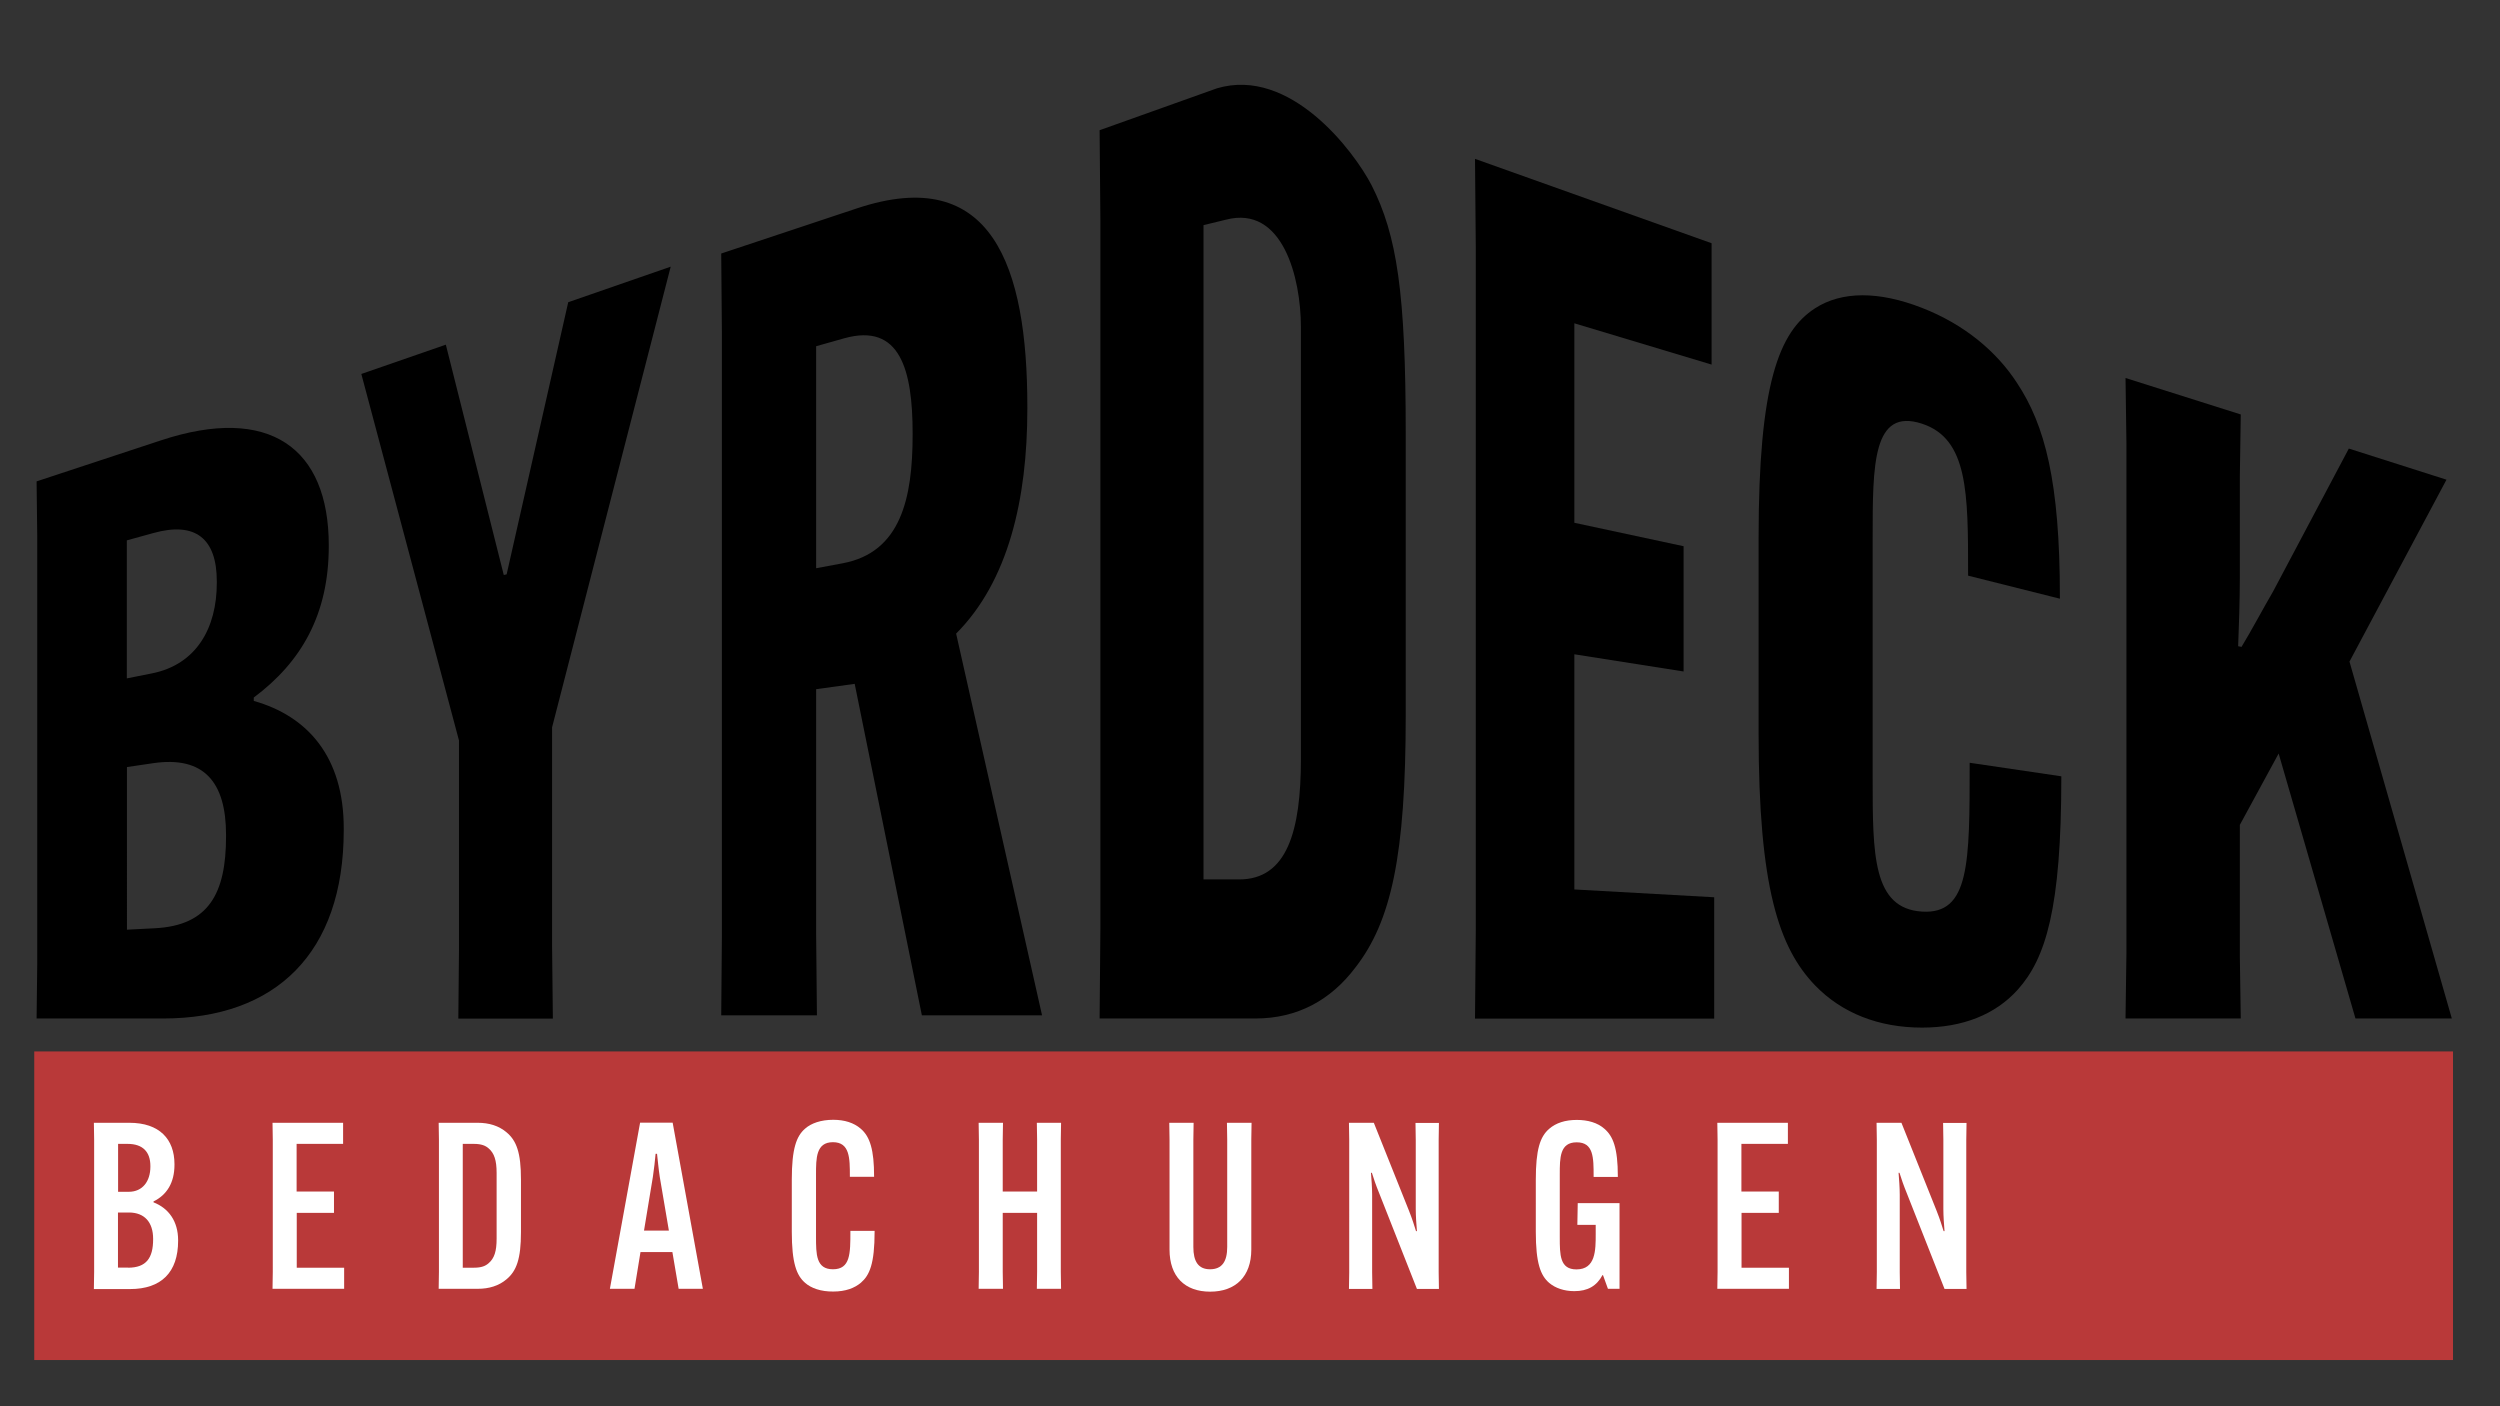 <?xml version="1.0" encoding="utf-8"?>
<!-- Generator: Adobe Illustrator 27.2.0, SVG Export Plug-In . SVG Version: 6.00 Build 0)  -->
<svg version="1.1" id="Ebene_2_00000058580816959178602780000015201903430226832532_"
	 xmlns="http://www.w3.org/2000/svg" xmlns:xlink="http://www.w3.org/1999/xlink" x="0px" y="0px" viewBox="0 0 1920 1080"
	 style="enable-background:new 0 0 1920 1080;" xml:space="preserve">
<rect x="0" y="0" width="1920" height="1080" fill="#333333" stroke="none"/>
<style type="text/css">
	.st0{fill:#B93939;}
	.st1{fill:#FFFFFF;}
</style>
<rect x="26.3" y="807.5" class="st0" width="1857.6" height="237"/>
<g>
	<path class="st1" d="M72.1,989.8l0.2-13V875.3l-0.2-13h27.3c23,0,34.6,12.5,34.6,31.8v0.4c0,13.9-5.9,23.2-16.1,28.2v0.7
		c11.6,4.5,18.9,14.5,18.9,29.1v0.4c0,24.3-13,37.1-36.9,37.1H72.1V989.8z M90.7,915.3h8.2c10.7,0,16.6-8.2,16.6-19.3v-0.5
		c0-10.7-5.7-17-17.5-17h-7.3L90.7,915.3L90.7,915.3z M98.3,973.6c14.1,0,19.3-7.5,19.3-21.8v-0.4c0-12.7-6.6-20.2-18.6-20.2h-8.4
		v42.3h7.7V973.6z"/>
	<path class="st1" d="M227.9,931.5v42.1h36.4v16.2h-55l0.2-13V875.3l-0.2-13h54.2v16.2h-35.7v36.6h28.7v16.4H227.9L227.9,931.5z"/>
	<path class="st1" d="M389,869.6c7.7,6.4,11.1,15.7,11.1,36.2v40.5c0,20.5-3.4,29.8-11.1,36.2c-5.9,5-13.4,7.3-22.1,7.3h-30l0.2-13
		V875.3l-0.2-13h30C375.6,862.3,383.1,864.6,389,869.6z M355.4,878.5v95.1h8.6c5.9,0,8.9-1.4,11.2-3.4c4.5-3.8,6.2-9.3,6.2-18.9
		v-50.5c0-9.6-1.8-15.2-6.2-18.9c-2.3-2-5.4-3.4-11.2-3.4L355.4,878.5L355.4,878.5z"/>
	<path class="st1" d="M487.3,989.8h-18.9l23.2-127.6h25l23.2,127.6h-18.6l-4.8-28.2h-24.5L487.3,989.8z M494.6,945.1h19.1l-7-41.2
		c-0.9-5.7-1.6-13.6-2.1-17.8h-1.1c-0.4,4.3-1.2,12.1-2.1,17.8L494.6,945.1z"/>
	<path class="st1" d="M618.3,985.2c-6.6-5.7-10.2-15.2-10.2-39.3v-40c0-23.9,3.6-33.4,10.2-39.1c4.6-4.1,12.1-6.8,21.6-6.8
		c8.7,0,15.9,2.3,21.1,6.8c7.3,6.2,10.3,16.6,10.3,36.6v0.4h-18.6v-0.4c0-13.9,0-26.2-13-26.2s-13,12.3-13,24.8v47.8
		c0,13.4,0,25,13,25c13.4,0,13.4-12,13.4-29.1v-0.4h18.6v0.4c0,25-3.9,33.7-10.5,39.4c-4.8,4.1-11.8,6.8-21.2,6.8
		C630.4,992,622.9,989.3,618.3,985.2z"/>
	<path class="st1" d="M814.9,862.3l-0.2,13v101.5l0.2,13h-18.6l0.2-13v-45.3h-26.4v45.3l0.2,13h-18.7l0.2-13V875.3l-0.2-13h18.7
		l-0.2,13v39.8h26.4v-39.8l-0.2-13H814.9L814.9,862.3z"/>
	<path class="st1" d="M961.2,862.3l-0.2,13v84.4c0,20.7-12.1,32.3-31.6,32.3s-31.2-11.6-31.2-32.3v-84.4l-0.2-13h18.7l-0.2,13v82.4
		c0,11.1,3.8,17.1,12.8,17.1c9.3,0,13.2-6.1,13.2-17.1v-82.4l-0.2-13H961.2z"/>
	<path class="st1" d="M1055.1,862.3l26.9,67.3c2.7,6.8,4.1,11.4,5.5,15.9h0.7c-0.4-4.6-0.9-11.8-0.9-16.8v-53.3l-0.2-13h18l-0.2,13
		v101.5l0.2,13h-16.9l-28.9-73.3c-2.7-6.6-4.3-11.4-5.7-15.9h-0.7c0.4,4.6,0.9,11.8,0.9,16.8v59.4l0.2,13h-18l0.2-13V875.3l-0.2-13
		H1055.1L1055.1,862.3z"/>
	<path class="st1" d="M1211.7,924h32.1v65.8h-8.9l-3.8-10.5h-0.4c-4.5,8.4-11.4,12.3-21.6,12.3c-7.8,0-14.6-2.3-19.4-6.4
		c-6.6-5.7-10.2-15.2-10.2-39.1V906c0-23,3.2-33,10.3-39.1c5.2-4.5,12.3-6.8,21.2-6.8c8.4,0,15.9,2.1,21.2,6.8
		c6.6,5.7,10.3,14.6,10.3,36.6v0.4h-18.6v-0.4c0-14.5,0-26.2-13-26.2s-13,11.8-13,24.8v48c0,13.6,0,24.8,12.8,24.8
		c14.8,0,14.8-14.8,14.8-27.1v-7.1h-14.1L1211.7,924L1211.7,924z"/>
	<path class="st1" d="M1337.5,931.5v42.1h36.4v16.2h-55l0.2-13V875.3l-0.2-13h54.2v16.2h-35.7v36.6h28.7v16.4H1337.5L1337.5,931.5z"
		/>
	<path class="st1" d="M1460.3,862.3l26.9,67.3c2.7,6.8,4.1,11.4,5.5,15.9h0.7c-0.4-4.6-0.9-11.8-0.9-16.8v-53.3l-0.2-13h18l-0.2,13
		v101.5l0.2,13h-16.9l-28.9-73.3c-2.7-6.6-4.3-11.4-5.7-15.9h-0.7c0.4,4.6,0.9,11.8,0.9,16.8v59.4l0.2,13h-18l0.2-13V875.3l-0.2-13
		H1460.3L1460.3,862.3z"/>
</g>
<g>
	<path d="M28.1,782.2l0.5-42.1V411.7l-0.5-42l95.5-31.5c83.3-27.5,128.9,5.8,128.9,80.6v0.7c0,52.4-21.1,89-57.6,116.2v2.6
		c41.4,11.7,69.1,43,69.1,97.8v1.4c0,94.6-52.4,144.7-138.7,144.7H28.1z M97.4,521l19.1-3.8c34.4-6.8,50-34.9,50-69.5v-1.3
		c0-32.7-16.3-46.1-48.8-37L97.4,415L97.4,521L97.4,521z M118.9,712.9c41.4-2.1,54.7-26.7,54.7-70.5v-1.3c0-40.6-17.1-60.6-55.8-55
		l-20.3,3V714L118.9,712.9z"/>
	<path d="M386.9,441.6l2.2-0.5l47.3-209l78.7-27.3L424,558.6v168l0.6,55.7H352l0.5-53.2V568.7l-75-281.5l64.9-22.5L386.9,441.6z"/>
	<path d="M626.8,529.3v188.3l0.6,62.2h-73.5l0.5-59.8V254.3l-0.5-59.6L658.2,160C761.9,125.5,789,204.6,789,312.2v1.9
		c0,69.6-14.7,132.4-54.7,172.5l66,293.2H708l-51.6-254.6L626.8,529.3z M626.8,436.4l20.4-3.8c44.7-8.4,53.7-50,53.7-98.8v-0.9
		c0-48.8-9.6-85.1-52.5-73.1l-21.6,6.1L626.8,436.4L626.8,436.4z"/>
	<path d="M1053.4,142.3c19.5,38.4,26.2,82.7,26.2,190.5v216.6c0,107.8-11.2,158.4-38.7,193.7c-18.7,24.8-44.3,39.1-76.7,39.1H844.5
		l0.6-69.7V169.7l-0.6-69.7l90.2-32.2C990.9,51.2,1039.8,116,1053.4,142.3z M924.3,172.9v502.5h27.4c36.8,0,47.4-37.2,47.4-92.5
		V251.2c0-37.9-14-93.8-57.5-82.5L924.3,172.9z"/>
	<path d="M1209.1,502.5v180.6l107.4,6v93.2h-183.7l0.6-67.4V189.6l-0.6-67.6l181.7,64.8V280l-105.4-31.7v153.2l83.9,18v96.2
		L1209.1,502.5z"/>
	<path d="M1393.9,756.7c-27.6-28.8-43.3-75-43.3-193.1V413c0-118.1,15.6-158.2,43.3-176.2c20.7-13.4,49.2-13.2,82.1-0.4
		c33.1,12.9,57.6,33.9,73,57.6c21.5,32.4,33,75.8,33,164.4v1.4l-70.5-17.7v-1.5c0-62,0-103.6-35.4-115.2
		c-37.9-12.4-37.9,31.4-37.9,87.4v185.1c0,58.4,0,99.8,37.9,102.2c36.6,2.3,36.6-37,36.6-113.6v-0.7l70.4,10.4v0.7
		c0,101-12,139.2-33.5,163.2c-17.1,19-42.1,29.1-73.5,29.1C1443.1,789.2,1414.6,778.2,1393.9,756.7z"/>
	<path d="M1878.9,368.4l-74.5,139.7l78.6,274.1h-74l-59-203.5l-29.8,54.8v101.3l0.7,47.4h-88.5l0.7-50.2V340.7l-0.7-50.4l88.5,28
		l-0.7,47.2V444c0,15.6-0.7,38.2-1.3,52.3l2.6,0.5c7.7-12.7,16.6-29.5,24.2-42.5l58.2-109.8L1878.9,368.4z"/>
</g>
</svg>
